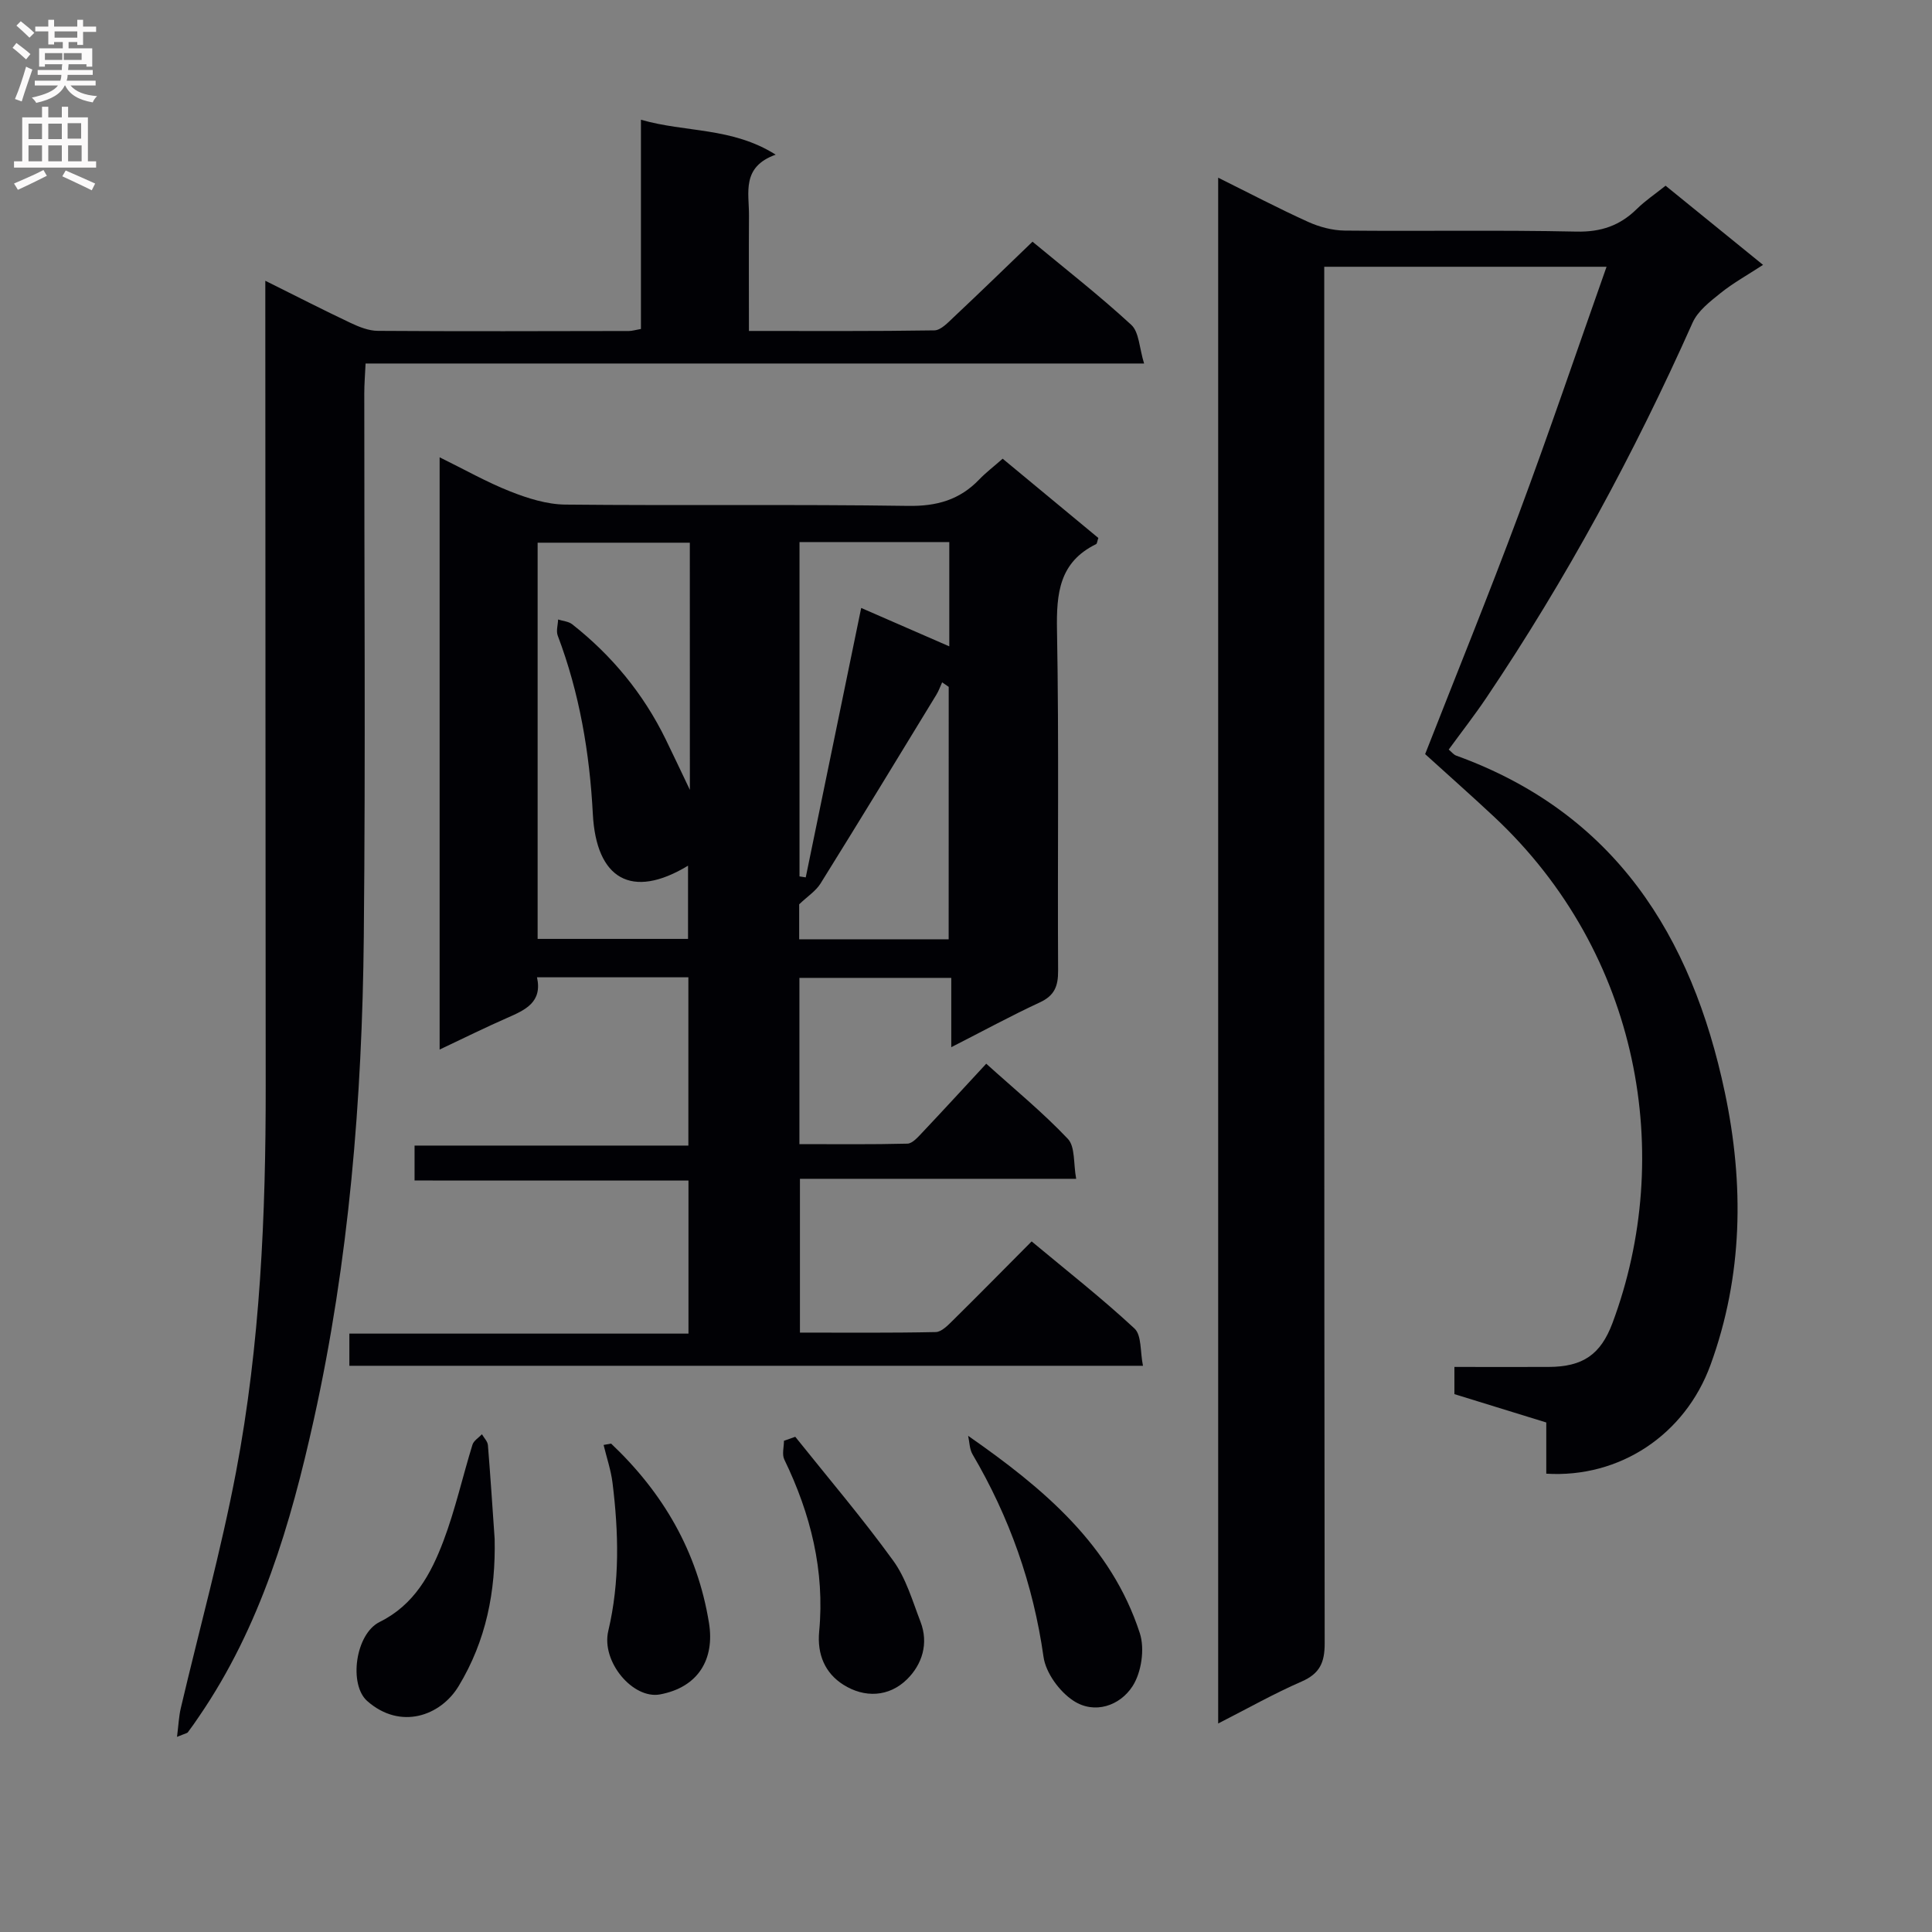 <svg enable-background="new 0 0 400 400" viewBox="0 0 400 400" xmlns="http://www.w3.org/2000/svg"><rect x="0" y="0" width="400" height="400" fill="#808080" stroke="none"/><g fill="#010105"><path d="m85.83 244.41c0-2.82 0-4.78 0-7.23h56.69c0-11.86 0-23.21 0-34.84-10.38 0-20.64 0-31.34 0 1.15 5.17-2.43 6.76-6.15 8.39-4.54 1.99-8.98 4.19-14.01 6.57 0-41.01 0-81.48 0-122.62 5.14 2.52 9.76 5.15 14.65 7.08 3.6 1.42 7.56 2.67 11.38 2.71 23.66.24 47.33-.08 70.98.27 5.94.09 10.66-1.25 14.71-5.47 1.37-1.43 2.97-2.64 4.85-4.3 6.71 5.56 13.31 11.02 19.81 16.41-.24.69-.26 1.18-.47 1.28-7.62 3.73-8.23 10.18-8.09 17.82.43 23.49.09 46.99.23 70.48.02 3.23-.75 5.17-3.79 6.58-5.97 2.77-11.77 5.93-18.33 9.27 0-5.15 0-9.56 0-14.35-10.68 0-20.9 0-31.44 0v34.42c7.5 0 14.93.09 22.36-.1 1.04-.03 2.17-1.34 3.05-2.27 4.33-4.58 8.59-9.23 13.27-14.28 5.8 5.24 11.7 10.07 16.9 15.56 1.54 1.63 1.13 5.1 1.72 8.27-19.53 0-38.14 0-57.19 0v31.84c9.29 0 18.71.09 28.12-.11 1.21-.03 2.53-1.42 3.56-2.43 5.33-5.26 10.59-10.61 16.29-16.34 7.23 6.03 14.52 11.74 21.29 18.03 1.51 1.4 1.16 4.81 1.76 7.72-55.17 0-109.58 0-164.31 0 0-2.1 0-4.16 0-6.66h70.21c0-10.65 0-20.89 0-31.69-18.62-.01-37.36-.01-56.71-.01zm56.99-132.05c-10.83 0-21.2 0-31.51 0v82.03h31.14c0-5.27 0-10.09 0-15.16-11.71 7.09-19.01 2.72-19.71-10.7-.66-12.61-2.75-25.03-7.27-36.94-.36-.96.04-2.21.08-3.33.98.32 2.16.39 2.92.99 8.22 6.47 14.73 14.37 19.34 23.79 1.53 3.12 3 6.27 5.02 10.49-.01-17.8-.01-34.26-.01-51.17zm53.6 29.85c-.45-.31-.9-.63-1.36-.94-.4.87-.71 1.78-1.21 2.59-7.95 13.04-15.89 26.09-23.96 39.05-.97 1.56-2.69 2.66-4.43 4.32v7.24h30.95c.01-17.65.01-34.96.01-52.26zm-30.89-29.98v69.22c.43.07.86.13 1.29.2 3.81-18.52 7.62-37.03 11.48-55.78 6.15 2.68 12.02 5.24 18.24 7.95 0-7.57 0-14.46 0-21.59-10.41 0-20.51 0-31.01 0z"/><path d="m332.62 55.23c-20.02 0-38.93 0-58.45 0v6.55c0 92.81-.03 185.63.09 278.44.01 4-1.02 6.29-4.79 7.93-5.74 2.5-11.21 5.6-17.26 8.68 0-106.97 0-213.18 0-320.04 6.45 3.2 12.45 6.35 18.61 9.14 2.33 1.06 5.04 1.78 7.58 1.81 16 .16 32-.14 47.99.21 5.07.11 8.98-1.23 12.49-4.68 1.75-1.72 3.82-3.11 5.96-4.82 6.68 5.43 13.11 10.65 20.18 16.39-3.22 2.1-6.2 3.75-8.81 5.85-2.18 1.75-4.7 3.69-5.78 6.12-12.08 27.1-26.15 53.09-42.73 77.71-2.41 3.57-5.06 6.97-7.76 10.67.6.5 1.01 1.05 1.55 1.25 32.8 11.87 48.77 37.25 55.62 69.73 4.01 19 3.76 37.95-2.96 56.4-5.29 14.52-18.84 23.47-34.01 22.54 0-3.35 0-6.75 0-10.6-6.48-2-12.6-3.89-19.02-5.87 0-1.61 0-3.37 0-5.63 6.54 0 13 .02 19.47 0 7.11-.02 10.81-2.54 13.26-9.1 12.91-34.56 5.81-76.42-24.5-104.79-4.6-4.31-9.33-8.48-14.29-12.99 6.41-16.37 13.16-32.96 19.41-49.74 6.25-16.78 11.99-33.73 18.15-51.16z"/><path d="m213.77 50.04c6.75 5.6 13.85 11.14 20.45 17.22 1.63 1.5 1.65 4.76 2.65 8-54.35 0-107.44 0-161.18 0-.11 2.35-.27 4.27-.27 6.18-.02 37.5.27 74.99-.1 112.49-.33 33.62-3.07 67.12-10.35 99.99-4.78 21.57-11.01 42.85-23.76 61.46-.75 1.1-1.5 2.2-2.31 3.26-.16.22-.56.26-2.25.96.31-2.45.38-4.26.79-5.98 3.83-16.31 8.32-32.49 11.44-48.93 5-26.38 6.16-53.15 6.13-79.98-.05-53.49-.05-106.99-.08-160.48 0-1.76 0-3.52 0-6.1 6.4 3.18 11.99 6.05 17.66 8.73 1.76.83 3.75 1.63 5.64 1.64 17.33.12 34.66.06 51.99.03.64 0 1.28-.21 2.48-.42 0-14.28 0-28.51 0-43.32 9.29 2.68 18.81 1.5 27.9 7.23-7.14 2.55-5.5 7.89-5.53 12.61-.05 7.78-.01 15.57-.01 23.89 13.14 0 25.77.08 38.39-.12 1.34-.02 2.8-1.6 3.97-2.7 5.45-5.12 10.81-10.33 16.35-15.66z"/><path d="m200.44 297.27c15.61 10.88 29.63 22.62 35.55 40.87 1.05 3.24.34 8.11-1.51 10.97-2.61 4.05-7.86 5.88-12.24 3.01-2.88-1.88-5.72-5.76-6.19-9.08-2.13-15.04-7.05-28.93-14.71-41.96-.62-1.07-.61-2.53-.9-3.81z"/><path d="m102.41 318.58c.24 10.87-1.74 21.07-7.46 30.52-3.73 6.17-12.05 9.14-18.92 3.08-3.85-3.39-2.48-13.87 2.57-16.37 7.18-3.55 10.62-9.93 13.21-16.77 2.45-6.48 3.96-13.3 6.01-19.93.26-.84 1.29-1.45 1.96-2.16.43.75 1.18 1.48 1.24 2.27.52 6.44.94 12.9 1.39 19.36z"/><path d="m164.65 297.47c6.81 8.52 13.89 16.83 20.28 25.65 2.66 3.66 3.99 8.34 5.65 12.65 1.73 4.49.34 8.83-2.79 11.91-3.75 3.69-8.81 3.89-13.19 1.12-3.76-2.38-5.45-6.23-5-11.01 1.19-12.57-1.76-24.35-7.22-35.62-.51-1.06-.07-2.57-.07-3.87.79-.28 1.56-.55 2.34-.83z"/><path d="m126.52 298.88c10.78 10.19 17.88 22.36 20.27 37.15 1.2 7.42-2.16 13.29-10.14 14.78-5.61 1.04-12.22-6.79-10.71-13.15 2.41-10.2 2.14-20.39.88-30.63-.33-2.66-1.22-5.25-1.85-7.87.52-.1 1.04-.19 1.55-.28z"/></g><path d="m2.6 9.9.8-1c.9.7 1.9 1.4 2.9 2.3l-.9 1.1c-1.1-1-2-1.8-2.8-2.4zm.5 10.6c.9-2.1 1.6-4.3 2.3-6.7.4.2.8.4 1.3.6-.7 2.1-1.5 4.3-2.2 6.6zm.3-15.2.9-.9c1 .8 2 1.6 2.8 2.4l-1 1c-.9-.9-1.8-1.7-2.7-2.5zm12.6-1.2h1.2v1.4h2.7v1.1h-2.7v2.7h-1.2v-.6h-1.8v1.3h4.9v3.8h-1.2v-.5h-3.7c0 .4-.1.9-.1 1.2h5.1v1h-5.2c0 .5-.1.9-.2 1.2h6v1h-5.2c1.1 1.3 2.9 2 5.5 2.2-.4.4-.7.8-.9 1.3-2.9-.5-4.8-1.6-5.7-3.5h-.1c-.8 1.7-2.7 2.9-5.9 3.6-.2-.4-.6-.8-.9-1.1 2.8-.6 4.6-1.4 5.4-2.5h-4.8v-1h5.3c.1-.3.2-.7.2-1.2h-4.9v-1h5c0-.4 0-.8.1-1.2h-3.6v.5h-1.2v-3.8h4.9v-1.3h-1.8v.5h-1.2v-2.7h-2.7v-1h2.7v-1.4h1.2v1.4h4.8zm-6.7 8.3h3.6c0-.4 0-.9 0-1.4h-3.6zm1.9-4.6h4.8v-1.3h-4.7v1.3zm6.7 3.2h-4.7v1.4h3.7v-1.4z" fill="#fbfafa"/><path d="m8.7 22.1h1.3v2.2h2.8v-2.2h1.3v2.2h4.1v9.1h1.7v1.3h-17v-1.3h1.7v-9.1h4.1zm.3 13.1.7 1.2c-1.8.9-3.8 1.9-6 2.9-.2-.4-.5-.8-.8-1.3 2.3-1 4.4-1.9 6.1-2.8zm-3.1-6.4h2.8v-3.2h-2.8zm0 4.6h2.8v-3.3h-2.8zm4.1-4.6h2.8v-3.2h-2.8zm0 4.6h2.8v-3.3h-2.8zm3.6 1.9c2.1.9 4.1 1.8 6.1 2.7l-.7 1.4c-2.2-1.1-4.2-2-6.1-2.9zm3.2-9.8h-2.8v3.2h2.8v-3.1zm-2.7 7.9h2.8v-3.3h-2.8z" fill="#fbfafa"/></svg>